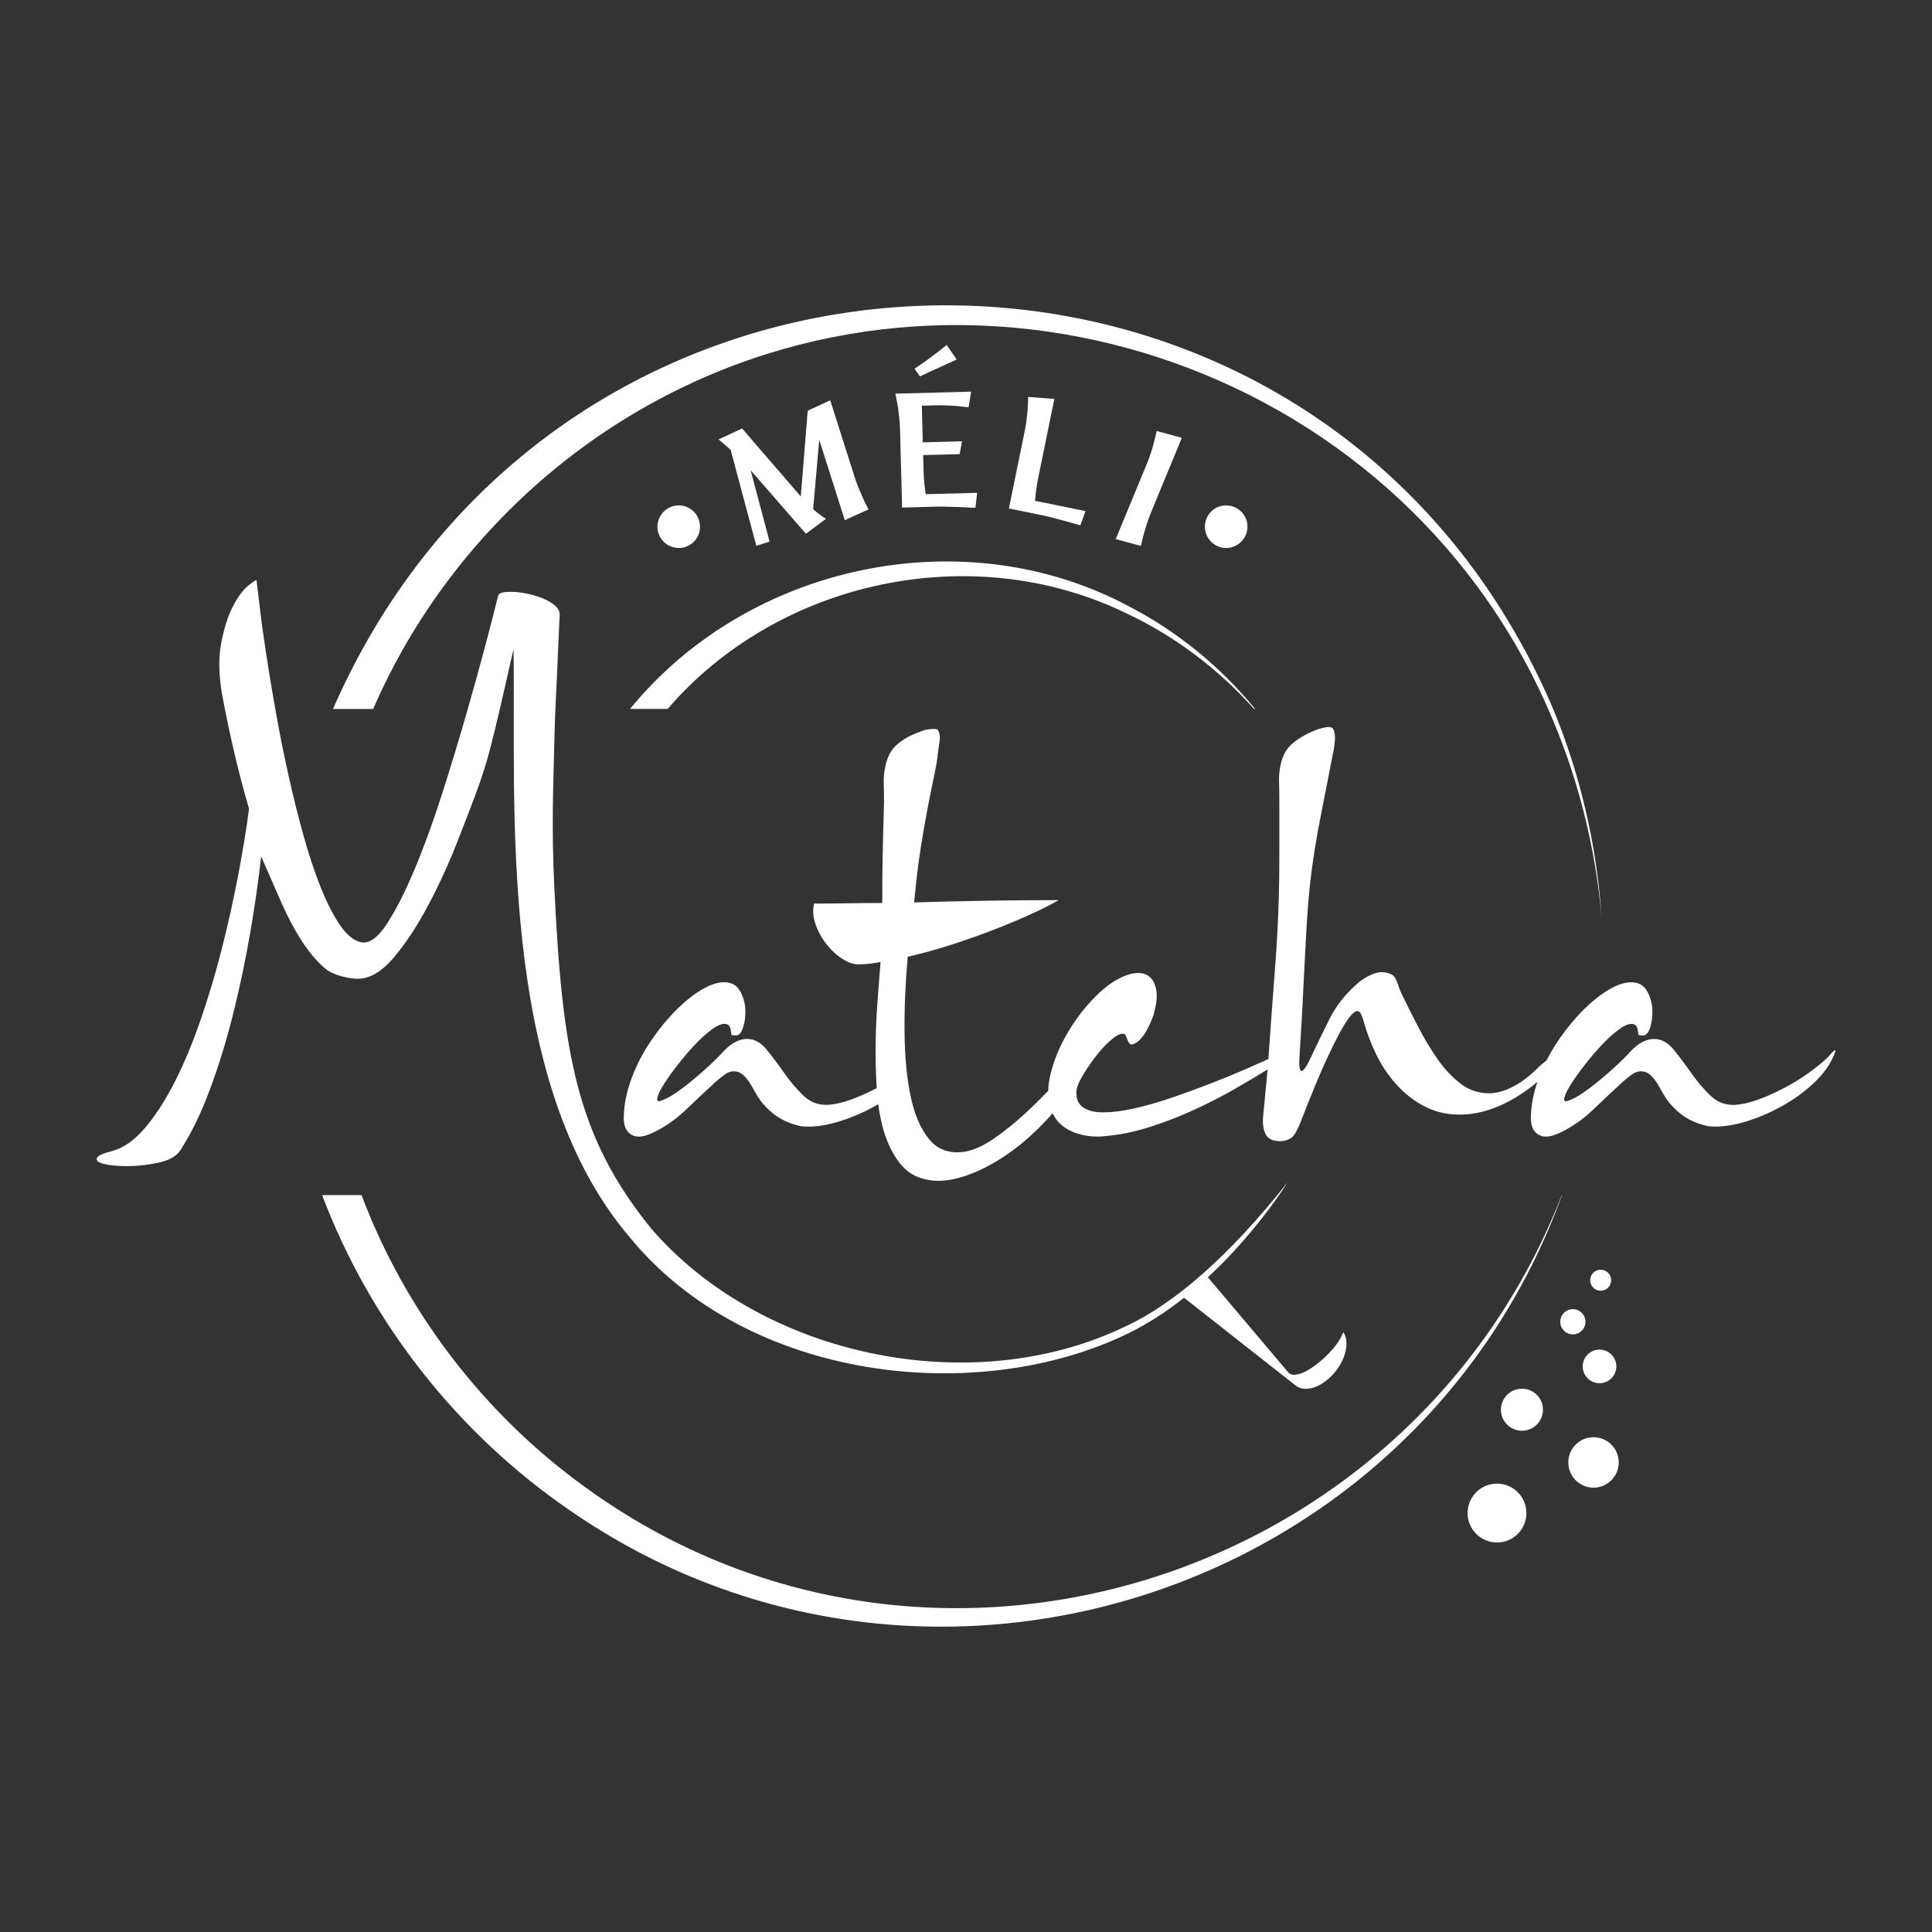 <?xml version="1.0" encoding="UTF-8"?>
<svg id="Calque_1" data-name="Calque 1" xmlns="http://www.w3.org/2000/svg" viewBox="0 0 1417.32 1417.32">
  <rect x="0" y="0" width="1417.32" height="1417.32" fill="#333333" stroke="none"/>
  <defs>
    <style>
      .cls-1 {
        fill: #fff;
        stroke-width: 0px;
      }
    </style>
  </defs>
  <path class="cls-1" d="M985.47,977.27c-1.33,3.37-3.25,6.78-5.79,10.01-9.03,11.48-27.06,25.61-34.2,19.99l-61.94-73.26c-2.35,2.65-14.04,14.28-16.5,16.78l83.57,65.72c7.14,5.61,20.24.86,29.27-10.62,7.96-10.12,10.08-22.09,5.58-28.62Z"/>
  <g>
    <path class="cls-1" d="M1345.15,771.1c-.71.57-1.42,1.27-2.12,2.12-.71.85-1.35,1.56-1.91,2.12-3.39,3.39-7.92,7.14-13.58,11.24-5.66,4.11-11.66,7.85-18.03,11.24-6.36,3.39-12.8,6.29-19.3,8.7-6.51,2.41-12.45,3.75-17.82,4.03-6.79.28-12.73-2.04-17.82-7-5.09-4.94-9.76-10.46-14-16.55-4.24-6.08-8.49-11.73-12.73-16.96-4.24-5.24-9.06-7.85-14.43-7.85-2.55,0-5.31.71-8.28,2.12-2.97,1.42-6.15,3.97-9.55,7.63-2.54,2.84-5.72,6.01-9.54,9.55s-7.85,7.08-12.09,10.6c-4.24,3.54-8.42,6.72-12.51,9.55-4.11,2.83-7.85,4.81-11.24,5.94-2.27.85-3.12.07-2.55-2.34.56-2.4,2.19-5.73,4.88-9.96,2.69-4.24,6.01-8.91,9.97-14,3.96-5.09,8.06-9.9,12.31-14.43,4.24-4.52,8.34-8.28,12.3-11.24,3.96-2.97,7.21-4.46,9.76-4.46,2.83,0,4.38,1.69,4.66,5.09.28,1.41.42,2.33.42,2.75s1.13.64,3.39.64,4.03-2.05,5.31-6.15c1.27-4.1,1.76-8.55,1.48-13.36-.28-4.8-1.63-9.26-4.03-13.36-2.41-4.1-6.3-6.15-11.66-6.15s-11.74,2.41-19.09,7.21c-6.79,4.53-13.36,10.25-19.73,17.18-6.36,6.93-12.09,14.42-17.18,22.48-2.14,3.39-4.07,6.86-5.86,10.37-2.71,2.17-5.26,4.36-7.49,6.6-3.26,3.26-7.15,6.43-11.67,9.54-8.2,5.37-15.98,8.06-23.33,8.06s-14.58-2.4-20.79-7.21c-6.23-4.81-11.88-10.89-16.97-18.24-5.09-7.36-9.83-15.28-14.2-23.76-4.39-8.48-8.42-16.54-12.1-24.18l-.41-.85c-.85-1.98-1.77-4.45-2.76-7.43-1-2.97-2.48-4.88-4.46-5.73-4.53-1.98-9.19-1.91-14,.21-4.81,2.12-8.77,4.74-11.88,7.85-8.21,7.36-14.57,15.55-19.09,24.6-4.53,9.06-9.06,18.39-13.58,28-3.12,6.79-5.45,10.25-7,10.39-1.56.15-2.06-3.88-1.48-12.09.28-4.52.56-9.05.85-13.58.28-4.52.56-9.19.85-14,.85-16.4,1.55-30.33,2.12-41.79.56-11.46,1.13-21.63,1.7-30.55.56-8.91,1.27-17.25,2.12-25.03.85-7.78,1.98-16.13,3.39-25.03,1.41-8.91,3.25-19.02,5.52-30.34,2.26-11.3,4.94-25.03,8.06-41.15.56-2.26.99-5.23,1.27-8.91.28-3.68-.15-6.5-1.27-8.49-.85-1.41-2.9-1.76-6.15-1.06-3.26.71-5.45,1.35-6.58,1.91-6.51,2.54-12.09,5.73-16.76,9.54s-7.71,9.27-9.12,16.33c-.85,3.96-1.21,8.14-1.06,12.51.14,4.39.21,8.7.21,12.94v41.37c0,11.45-.15,21.78-.42,30.97-.29,9.2-.63,17.76-1.06,25.67-.42,7.92-.99,16.48-1.7,25.67-.71,9.19-1.48,19.52-2.33,30.97-.74,9.98-1.6,21.85-2.55,35.38-4.74,2.16-10.17,4.57-16.33,7.26-7.78,3.39-16.41,6.93-25.88,10.61-9.48,3.68-18.95,7.14-28.42,10.39-9.48,3.26-18.6,5.87-27.36,7.85-8.77,1.99-16.41,2.97-22.91,2.97s-11.1-1.13-14.64-3.4c-3.54-2.26-5.3-5.79-5.3-10.6v-.42c0-3.11,1.41-7.06,4.24-11.88,2.82-4.81,6-9.55,9.55-14.21,3.53-4.67,7.21-8.7,11.03-12.09,3.82-3.39,6.85-5.09,9.12-5.09,1.13,0,1.91.49,2.33,1.48.42,1,.85,2.06,1.27,3.19.42,1.13.99,2.05,1.7,2.75.7.71,1.91.64,3.61-.21,1.7-.84,3.32-2.18,4.88-4.03,1.55-1.84,2.97-3.96,4.24-6.36,1.27-2.4,2.4-4.81,3.39-7.21.99-2.4,1.63-4.45,1.91-6.15,2.26-8.2,2.26-14.91,0-20.15-2.27-5.23-6.22-7.85-11.88-7.85-4.24,0-9.05,1.42-14.42,4.24-6.51,3.39-13.23,8.84-20.15,16.33-6.94,7.5-13.01,15.84-18.24,25.03-5.24,9.2-9.06,18.6-11.45,28.21-1.12,4.47-1.68,8.67-1.79,12.65-5.39,5.55-10.93,11.03-16.74,16.41-7.5,6.93-15.13,13.08-22.91,18.46-7.78,5.36-14.92,8.63-21.42,9.75-11.03,1.7-19.73-1.27-26.09-8.9-6.36-7.64-10.97-18.25-13.79-31.82-2.83-13.58-4.31-29.27-4.45-47.09-.15-17.82.63-36.2,2.33-55.15,11.03-2.55,22.2-5.65,33.52-9.34,11.31-3.67,21.99-7.49,32.03-11.45,10.04-3.96,19.02-7.78,26.94-11.45,7.91-3.68,14-6.79,18.24-9.34-16.69,0-34.01.15-51.97.43-17.96.29-35.99.71-54.09,1.27l.85-8.06c1.13-11.59,2.55-22.7,4.24-33.3,1.7-10.6,3.39-20.29,5.09-29.06,1.7-8.76,3.25-16.47,4.67-23.12,1.41-6.64,2.26-11.8,2.55-15.49.28-2.26.7-5.23,1.27-8.9.56-3.68.14-6.51-1.27-8.49-.28-.56-1.06-.85-2.33-.85s-2.62.07-4.03.21c-1.42.15-2.76.42-4.03.85-1.27.42-2.19.78-2.76,1.06-6.51,2.26-12.03,5.3-16.54,9.12-4.53,3.82-7.5,9.41-8.91,16.76-.85,3.96-1.21,8.13-1.06,12.51.14,4.39.21,8.56.21,12.51,0,1.7-.08,4.6-.21,8.7-.15,4.1-.28,9.05-.42,14.85-.15,5.8-.28,12.38-.42,19.73-.14,7.36-.21,14.99-.21,22.91v8.49c-8.76,0-17.25.07-25.46.21-8.2.14-16.4.21-24.61.21-1.13,5.09-.7,10.33,1.27,15.7,1.98,5.38,4.74,10.26,8.27,14.63,3.54,4.39,7.5,7.92,11.88,10.61,4.39,2.69,8.42,3.89,12.09,3.61,2.27,0,4.67-.14,7.21-.43,2.55-.28,5.24-.7,8.06-1.27-.57,7.92-1.27,17.12-2.12,27.58-.85,10.47-1.34,21.36-1.48,32.67-.14,10.9.15,21.65.79,32.28-6.06,3.18-12.18,5.95-18.37,8.23-6.51,2.41-12.45,3.75-17.82,4.03-6.79.28-12.73-2.04-17.82-7-5.09-4.94-9.76-10.46-14-16.55-4.24-6.08-8.48-11.73-12.73-16.96-4.24-5.24-9.05-7.85-14.42-7.85-2.55,0-5.3.71-8.27,2.12-2.97,1.42-6.15,3.97-9.54,7.63-2.55,2.84-5.73,6.01-9.55,9.55-3.82,3.54-7.85,7.08-12.09,10.6-4.24,3.54-8.42,6.72-12.52,9.55-4.1,2.83-7.85,4.81-11.24,5.94-2.27.85-3.11.07-2.55-2.34.56-2.4,2.19-5.73,4.88-9.96,2.68-4.24,6-8.91,9.97-14,3.96-5.09,8.06-9.9,12.3-14.43,4.24-4.52,8.34-8.28,12.3-11.24,3.96-2.97,7.21-4.46,9.76-4.46,2.82,0,4.38,1.69,4.67,5.09.28,1.41.43,2.33.43,2.75s1.13.64,3.39.64,4.03-2.05,5.3-6.15c1.27-4.1,1.76-8.55,1.49-13.36-.29-4.8-1.63-9.26-4.03-13.36-2.41-4.1-6.3-6.15-11.67-6.15s-11.74,2.41-19.09,7.21c-6.79,4.53-13.36,10.25-19.73,17.18-6.36,6.93-12.09,14.42-17.18,22.48-5.09,8.06-9.19,16.48-12.3,25.24-3.11,8.77-4.8,17.26-5.09,25.45-.28,5.38.64,9.34,2.76,11.88,2.12,2.54,4.88,3.82,8.27,3.82,3.11,0,6.93-1.13,11.45-3.39,8.49-4.24,16.26-9.76,23.33-16.55,7.06-6.79,14.14-13.43,21.21-19.94,2.26-1.98,4.52-3.82,6.79-5.51,2.26-1.7,4.52-2.55,6.79-2.55,2.55,0,4.8.85,6.79,2.55,2.55,2.26,4.88,5.38,7,9.33,2.12,3.96,4.31,7.49,6.57,10.61,3.96,4.81,8.2,8.63,12.73,11.45,4.52,2.83,9.89,4.95,16.12,6.36,7.64.85,16.19-.06,25.67-2.76,9.47-2.68,18.73-6.5,27.79-11.46,1.15-.63,2.24-1.31,3.36-1.97.91,6.96,2.23,13.51,4.03,19.58,2.69,9.05,6.5,16.82,11.45,23.33,4.95,6.5,11.38,10.61,19.3,12.3,8.2,1.98,17.67,1.2,28.43-2.33,10.75-3.54,21.57-9.12,32.46-16.76,10.88-7.64,21.35-17.11,31.39-28.42.3-.34.57-.7.87-1.05,1.28,2.63,2.77,5.04,4.72,6.98,2.82,2.83,6.08,5.02,9.76,6.58,3.67,1.56,7.64,2.62,11.88,3.18,4.24.56,8.49.56,12.73,0,10.18-.85,20.86-3.04,32.03-6.58,11.17-3.53,22.13-7.78,32.88-12.73,10.75-4.94,20.79-10.11,30.12-15.49,9.08-5.22,16.93-9.9,23.6-14.06-.51,5.4-1.02,10.79-1.54,16.19-.56,5.94-1.13,11.88-1.7,17.81-.56,4.81-.07,9.13,1.48,12.94,1.56,3.82,5.3,5.73,11.24,5.73,5.09-.28,8.63-2.12,10.61-5.52,1.98-3.39,3.67-7.06,5.09-11.03.85-2.26,2.26-5.86,4.24-10.82,1.98-4.94,4.17-10.32,6.58-16.12,2.4-5.79,5.02-11.73,7.85-17.81,2.82-6.08,5.58-11.67,8.27-16.76,2.69-5.09,5.23-9.26,7.64-12.51,2.4-3.25,4.45-4.88,6.15-4.88,1.13,0,2.05.85,2.76,2.54.7,1.69,1.2,2.97,1.48,3.82,2.26,8.49,5.37,16.83,9.33,25.03,3.96,8.21,8.91,15.63,14.85,22.28,5.94,6.65,12.79,12.03,20.58,16.12,7.78,4.11,16.48,6.16,26.09,6.16,11.03,0,22.34-2.89,33.94-8.7,7.87-3.94,15.52-9.11,23.01-15.32-2.88,8.41-4.49,16.56-4.77,24.44-.28,5.38.64,9.34,2.76,11.88,2.12,2.54,4.88,3.82,8.28,3.82,3.11,0,6.93-1.13,11.45-3.39,8.49-4.24,16.26-9.76,23.33-16.55,7.07-6.79,14.14-13.43,21.21-19.94,2.26-1.98,4.52-3.82,6.79-5.51,2.26-1.7,4.52-2.55,6.79-2.55,2.54,0,4.81.85,6.79,2.55,2.55,2.26,4.88,5.38,7,9.33,2.12,3.96,4.31,7.49,6.58,10.61,3.96,4.81,8.2,8.63,12.73,11.45,4.52,2.83,9.89,4.95,16.12,6.36,7.64.85,16.19-.06,25.66-2.76,9.48-2.68,18.73-6.5,27.79-11.46,9.05-4.94,17.11-10.74,24.18-17.39,7.06-6.64,12.01-13.5,14.85-20.58.85-1.98,1.2-3.11,1.06-3.39-.15-.28-.57-.14-1.27.42Z"/>
    <path class="cls-1" d="M825.88,972.94c-113.08,54.78-267.52,22.19-348.45-72-54.14-67.05-64.97-127.08-70.77-249.95-2.07-43.87-.9-68.48,0-106.47.74-31.24.95-22.19,3.81-91.69.56-3.11-.36-5.79-2.76-8.06-2.4-2.26-5.51-4.17-9.33-5.73-3.82-1.55-7.85-2.75-12.09-3.6-4.24-.85-8.06-1.27-11.45-1.27-5.66,0-8.77.85-9.33,2.55-1.7,7.07-4.6,18.39-8.7,33.94-4.1,15.56-8.91,32.95-14.42,52.19-5.52,19.23-11.53,39.03-18.03,59.39-6.51,20.36-13.22,38.82-20.15,55.36-6.94,16.55-13.72,29.91-20.36,40.09-6.65,10.19-12.94,14.71-18.88,13.58-5.38-1.13-10.54-5.3-15.48-12.51-4.95-7.21-9.69-16.47-14.21-27.78-4.53-11.31-8.77-24.11-12.73-38.4-3.96-14.28-7.64-29.06-11.03-44.33-3.39-15.28-6.44-30.48-9.12-45.6-2.69-15.13-5.02-29.13-7-42-1.98-12.86-3.54-24.18-4.67-33.94-1.13-9.75-1.98-16.75-2.54-21,0-.57-1.91.63-5.73,3.61-3.82,2.97-7.64,8.06-11.45,15.27-3.82,7.21-6.79,16.62-8.91,28.21-2.12,11.6-1.48,25.74,1.91,42.43,2.26,11.88,4.94,24.46,8.06,37.75,3.11,13.3,6.64,26.72,10.61,40.3-1.98,15.28-4.67,31.76-8.06,49.44-3.4,17.68-7.36,35.42-11.88,53.24-4.53,17.82-9.69,35.15-15.48,51.97-5.8,16.83-12.09,31.95-18.88,45.39-6.79,13.43-14.07,24.74-21.85,33.94-7.78,9.19-15.91,14.91-24.39,17.18-5.65,1.41-9.12,2.83-10.39,4.24-1.27,1.41-1.13,2.61.42,3.61,1.56.99,4.24,1.76,8.06,2.34,3.82.56,8.13.84,12.94.84,7.64,0,15.34-.84,23.12-2.54,7.78-1.7,13.08-4.66,15.91-8.91,7.91-12.16,15.12-26.94,21.63-44.33,6.5-17.4,12.23-35.99,17.18-55.79,4.95-19.8,9.19-40.02,12.73-60.67,3.29-19.19,5.9-37.53,7.84-55.01l14.22,32.53c4.95,11.31,10.18,21.21,15.7,29.7,5.51,8.48,11.24,15.21,17.18,20.15,5.94,4.95,17.46,7.42,23.68,7.42,8.76,0,17.46-5.01,26.09-15.06,8.62-10.03,17.11-22.83,25.45-38.4,8.34-15.55,16.19-32.88,23.55-51.97,7.35-19.09,14.74-37.31,19.94-55.36,6.45-22.4,17.63-74.2,19.33-80.99,1.95,111.95-12.96,315.85,84.94,431.05,86.73,106.27,255.97,124.85,366.65,70.56,69.02-33.86,116.16-110.33,116.16-110.33-42.92,54.23-83,88.81-118.57,105.45Z"/>
  </g>
  <path class="cls-1" d="M1138.35,517.6c-171.08-394.21-722.73-389.59-894.05,2.48h29.48c39.43-91.12,108.99-169.21,195.52-219.26,240.15-139.32,553.77-35.94,665.93,218.13,21.62,48.53,35.01,100.74,39.69,153.85-3.55-53.19-15.84-105.87-36.57-155.2Z"/>
  <path class="cls-1" d="M1145.7,876.75c-111.05,285.91-466.36,396.03-716.47,214.2-74.25-53.57-131.98-129.09-163.98-214.2h-28.92c35.24,93.37,99.55,174.84,181.15,230.87,259.05,179.88,621.19,64.23,728.4-230.87h-.17Z"/>
  <path class="cls-1" d="M828.29,444.86c-121.25-64.86-279.36-31.04-366.09,75.22h27.59c80.92-94.19,223.01-125.12,336.09-70.35,35.57,16.64,67.72,40.79,94.07,70.35h.75c-25.22-30.84-56.74-56.72-92.41-75.22Z"/>
  <g>
    <path class="cls-1" d="M1098.2,1088.4c-11.92,0-21.58,9.66-21.58,21.58s9.66,21.58,21.58,21.58,21.58-9.66,21.58-21.58-9.67-21.58-21.58-21.58Z"/>
    <circle class="cls-1" cx="1169" cy="1072.84" r="18.5"/>
    <path class="cls-1" d="M1173.41,1014.74c6.81,0,12.34-5.52,12.34-12.33s-5.52-12.33-12.34-12.33-12.33,5.52-12.33,12.33,5.52,12.33,12.33,12.33Z"/>
    <path class="cls-1" d="M1163.1,969.65c0-5.11-4.14-9.25-9.25-9.25s-9.25,4.14-9.25,9.25,4.14,9.25,9.25,9.25,9.25-4.14,9.25-9.25Z"/>
    <circle class="cls-1" cx="1174.25" cy="939.17" r="7.71"/>
    <circle class="cls-1" cx="1116.51" cy="1034.17" r="15.42"/>
  </g>
  <g>
    <path class="cls-1" d="M511.15,378.09c-1.12-1.8-2.54-3.3-4.25-4.49-1.71-1.2-3.52-2.01-5.43-2.46-1.91-.44-3.9-.5-5.96-.18-2.06.32-3.99,1.05-5.79,2.17-1.87,1.16-3.38,2.59-4.55,4.28-1.16,1.69-1.98,3.5-2.46,5.43-.48,1.94-.55,3.94-.23,5.99.32,2.06,1.05,3.99,2.17,5.79s2.54,3.3,4.25,4.49c1.71,1.2,3.55,2.02,5.51,2.48,1.97.46,3.97.53,5.99.23,2.03-.3,3.97-1.03,5.84-2.2,1.8-1.12,3.3-2.54,4.5-4.24,1.2-1.71,2-3.54,2.42-5.48.42-1.95.47-3.95.15-6.01-.32-2.06-1.05-3.99-2.17-5.79Z"/>
    <path class="cls-1" d="M632.92,365.11c-.92-2.09-1.93-4.45-3.02-7.09-1.07-2.58-2.06-5.32-2.96-8.13l-17.88-56.23-16.51,7.64-5.1,62.9c-.31-.36-.63-.73-.95-1.14l-15.76-18.25c-2.38-2.76-4.78-5.51-7.18-8.25-5.57-6.45-11.61-13.48-18.14-21.08l-1.01-1.17-17.25,8.05,6.57,5.63c.73.62,1.5,1.31,2.3,2.09l18.81,70.31,9.72-3.09-13.86-52.25c.66.74,1.39,1.58,2.2,2.51,1.69,1.94,3.61,4.14,5.76,6.59l6.76,7.74c2.36,2.71,4.7,5.42,7.01,8.11,5.41,6.25,11.28,12.96,17.59,20.13l1.24,1.41,14.7-10.97-2.54-1.58c-.57-.36-1.22-.84-2.08-1.55-.64-.45-1.42-1.06-2.37-1.83-.75-.61-1.56-1.3-2.44-2.07l4.45-50.84c.3.88.6,1.77.89,2.67l17.87,56.21,17.42-7.88-1-1.91c-1.09-2.1-2.18-4.33-3.25-6.67Z"/>
    <path class="cls-1" d="M678.24,355.92c-.37-3.19-.6-6.64-.7-10.27l-.32-11.79,26.79-.71,1.71-9.4-28.75.76-.72-26.89,11.3-.3c2.15-.06,4.44-.02,6.88.11l6.82.36,9.3.99,1.86-11.47-55.55,1.48.47,2.37c.47,2.35.94,4.85,1.4,7.43.3,2.27.62,4.82.94,7.65.31,2.78.51,5.73.59,8.75l1.53,57.36,25.54-.68c1.92-.06,4.36-.04,7.3.05l8.73.25c3.27.15,6.71.31,10.31.46l1.89.07,1.3-10.97-37.77,1.01c-.29-1.94-.58-4.15-.86-6.63Z"/>
    <path class="cls-1" d="M676.39,275.41c.56-.27,2.08-.98,4.56-2.16,2.44-1.16,5.05-2.34,7.9-3.57l12.97-5.95-7.33-10.66-1.71,1.37c-1.98,1.59-4.09,3.23-6.3,4.91-1.92,1.44-4.08,3.04-6.47,4.82-2.37,1.76-4.83,3.48-7.37,5.16l-1.75,1.16,3.97,5.64,1.54-.71Z"/>
    <path class="cls-1" d="M759.98,360.76c.38-3.23.93-6.66,1.65-10.17l11.84-57.93-19.21-1.49-.06,2.15c-.06,2.29-.19,4.73-.39,7.35-.14,2.26-.38,4.76-.74,7.51-.36,2.76-.84,5.63-1.45,8.62l-11.49,56.22,25.03,5.11c1.97.4,4.37.97,7.22,1.73l8.44,2.21c3.15.9,6.46,1.82,9.94,2.78l1.82.5,3.75-10.39-37.02-7.57c.16-1.95.38-4.17.66-6.64Z"/>
    <path class="cls-1" d="M848.08,318.25c-.49,2.24-1.08,4.61-1.77,7.14-.56,2.19-1.28,4.61-2.15,7.24-.87,2.63-1.89,5.36-3.06,8.18l-22.58,54.65,18.47,5.04.46-2.1c.49-2.24,1.09-4.64,1.8-7.2.61-2.11,1.35-4.53,2.2-7.24.84-2.66,1.86-5.43,3.02-8.23l22.53-54.54-18.47-5.04-.46,2.1Z"/>
    <path class="cls-1" d="M914.76,382.84c-.44-1.91-1.26-3.72-2.45-5.43-1.2-1.7-2.69-3.12-4.49-4.25-1.87-1.17-3.82-1.9-5.84-2.2-2.03-.3-4.01-.24-5.96.18-1.95.42-3.78,1.23-5.48,2.42-1.71,1.2-3.13,2.69-4.25,4.49-1.12,1.8-1.85,3.73-2.17,5.79-.33,2.06-.26,4.07.19,6.04.46,1.97,1.26,3.8,2.42,5.49,1.16,1.68,2.67,3.11,4.54,4.28,1.8,1.13,3.73,1.85,5.79,2.17,2.06.32,4.05.25,5.99-.22,1.93-.48,3.75-1.31,5.46-2.51,1.7-1.19,3.12-2.69,4.25-4.49,1.13-1.8,1.85-3.73,2.17-5.78.32-2.06.26-4.05-.18-5.96Z"/>
  </g>
</svg>